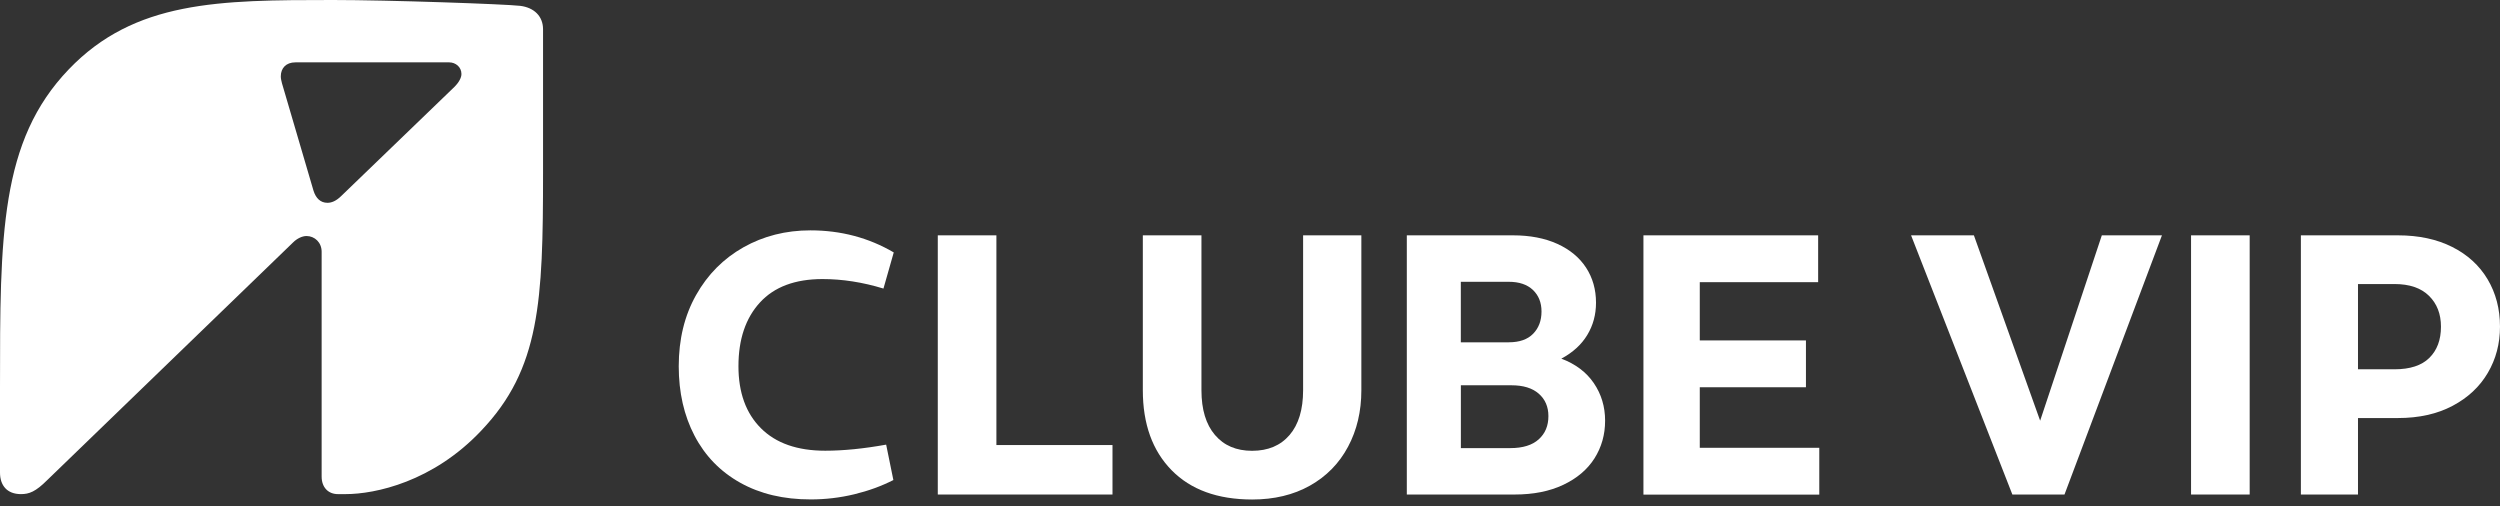 <svg width="326" height="66" viewBox="0 0 326 66" fill="none" xmlns="http://www.w3.org/2000/svg">
<rect x="0" y="0" width="326" height="66" fill="#333333" stroke="none"/>
<path d="M67.846 0.763C65.946 0.536 50.676 0 43.384 0C28.567 0 17.551 0.077 8.966 9.044C1.70451e-06 18.392 0 30.694 0 50.605V61.621C0 63.295 0.912 64.433 2.735 64.433C3.795 64.433 4.635 64.129 6.154 62.61L38.219 31.612C38.749 31.081 39.434 30.777 39.964 30.777C41.031 30.777 41.942 31.612 41.942 32.827V62.151C41.942 63.521 42.776 64.433 44.069 64.433H45.058C48.931 64.433 56.455 62.836 62.758 56.151C70.432 48.097 70.813 39.285 70.813 22.568V3.801C70.807 2.133 69.669 0.995 67.846 0.763ZM59.261 11.326L44.522 25.535C43.837 26.22 43.229 26.446 42.699 26.446C41.787 26.446 41.18 25.839 40.876 24.85L36.771 10.867C36.694 10.563 36.616 10.259 36.616 9.955C36.616 8.889 37.301 8.132 38.517 8.132H58.576C59.41 8.132 60.173 8.74 60.173 9.651C60.173 10.11 59.869 10.718 59.261 11.326Z" fill="white"/>
<path d="M96.526 62.949C93.928 61.495 91.944 59.452 90.568 56.819C89.192 54.185 88.507 51.171 88.507 47.763C88.507 44.254 89.257 41.162 90.765 38.481C92.272 35.8 94.328 33.727 96.943 32.249C99.558 30.778 102.466 30.039 105.677 30.039C109.645 30.039 113.273 30.998 116.544 32.916L115.203 37.629C112.493 36.801 109.841 36.39 107.262 36.39C103.687 36.39 100.964 37.408 99.1 39.44C97.229 41.478 96.294 44.248 96.294 47.751C96.294 51.195 97.271 53.888 99.225 55.842C101.179 57.796 103.973 58.773 107.613 58.773C109.961 58.773 112.612 58.511 115.555 57.98L116.496 62.598C114.941 63.39 113.237 64.01 111.384 64.457C109.532 64.903 107.643 65.124 105.725 65.124C102.192 65.13 99.124 64.403 96.526 62.949Z" fill="white"/>
<path d="M122.287 30.688H129.931V58.034H145.069V64.486H122.287V30.688Z" fill="white"/>
<path d="M152.773 61.311C150.276 58.761 149.025 55.288 149.025 50.891V30.688H156.669V50.891C156.669 53.405 157.259 55.347 158.433 56.723C159.606 58.1 161.221 58.785 163.27 58.785C165.355 58.785 166.982 58.1 168.162 56.723C169.335 55.353 169.925 53.405 169.925 50.891V30.688H177.521V50.891C177.521 53.637 176.943 56.092 175.781 58.261C174.626 60.429 172.969 62.115 170.819 63.325C168.668 64.534 166.154 65.136 163.276 65.136C158.766 65.13 155.269 63.855 152.773 61.311Z" fill="white"/>
<path d="M183.449 30.688H197.295C199.511 30.688 201.441 31.058 203.08 31.802C204.718 32.547 205.963 33.584 206.827 34.906C207.685 36.229 208.12 37.754 208.12 39.47C208.12 41.025 207.739 42.431 206.976 43.688C206.214 44.945 205.088 45.97 203.598 46.768C205.451 47.465 206.863 48.532 207.84 49.967C208.817 51.409 209.306 53.036 209.306 54.859C209.306 56.682 208.841 58.314 207.918 59.774C206.988 61.233 205.636 62.377 203.848 63.223C202.061 64.069 199.946 64.486 197.497 64.486H183.449V30.688ZM196.747 44.635C198.135 44.635 199.195 44.266 199.922 43.521C200.649 42.776 201.013 41.811 201.013 40.62C201.013 39.464 200.643 38.529 199.898 37.814C199.154 37.105 198.105 36.747 196.747 36.747H190.491V44.641H196.747V44.635ZM196.949 58.433C198.57 58.433 199.803 58.052 200.649 57.289C201.495 56.527 201.912 55.52 201.912 54.263C201.912 53.042 201.489 52.065 200.649 51.332C199.809 50.599 198.624 50.241 197.098 50.241H190.497V58.433H196.949Z" fill="white"/>
<path d="M214.304 30.688H237.086V36.795H221.65V44.391H235.495V50.498H221.65V58.392H237.235V64.498H214.304V30.688Z" fill="white"/>
<path d="M249.204 30.688H257.396L266.035 54.859L274.078 30.688H281.918L269.21 64.486H262.412L249.204 30.688Z" fill="white"/>
<path d="M285.713 30.688H293.357V64.486H285.713V30.688Z" fill="white"/>
<path d="M300.041 30.688H312.695C315.406 30.688 317.765 31.195 319.767 32.202C321.769 33.208 323.306 34.614 324.384 36.419C325.457 38.225 325.999 40.28 325.999 42.598C325.999 44.814 325.469 46.828 324.408 48.627C323.348 50.432 321.817 51.862 319.815 52.922C317.813 53.983 315.436 54.513 312.695 54.513H307.482V64.486H300.035V30.688H300.041ZM312.248 48.156C314.268 48.156 315.781 47.662 316.788 46.667C317.795 45.672 318.302 44.319 318.302 42.598C318.302 40.941 317.783 39.601 316.741 38.576C315.698 37.551 314.203 37.039 312.248 37.039H307.482V48.156H312.248Z" fill="white"/>
</svg>
